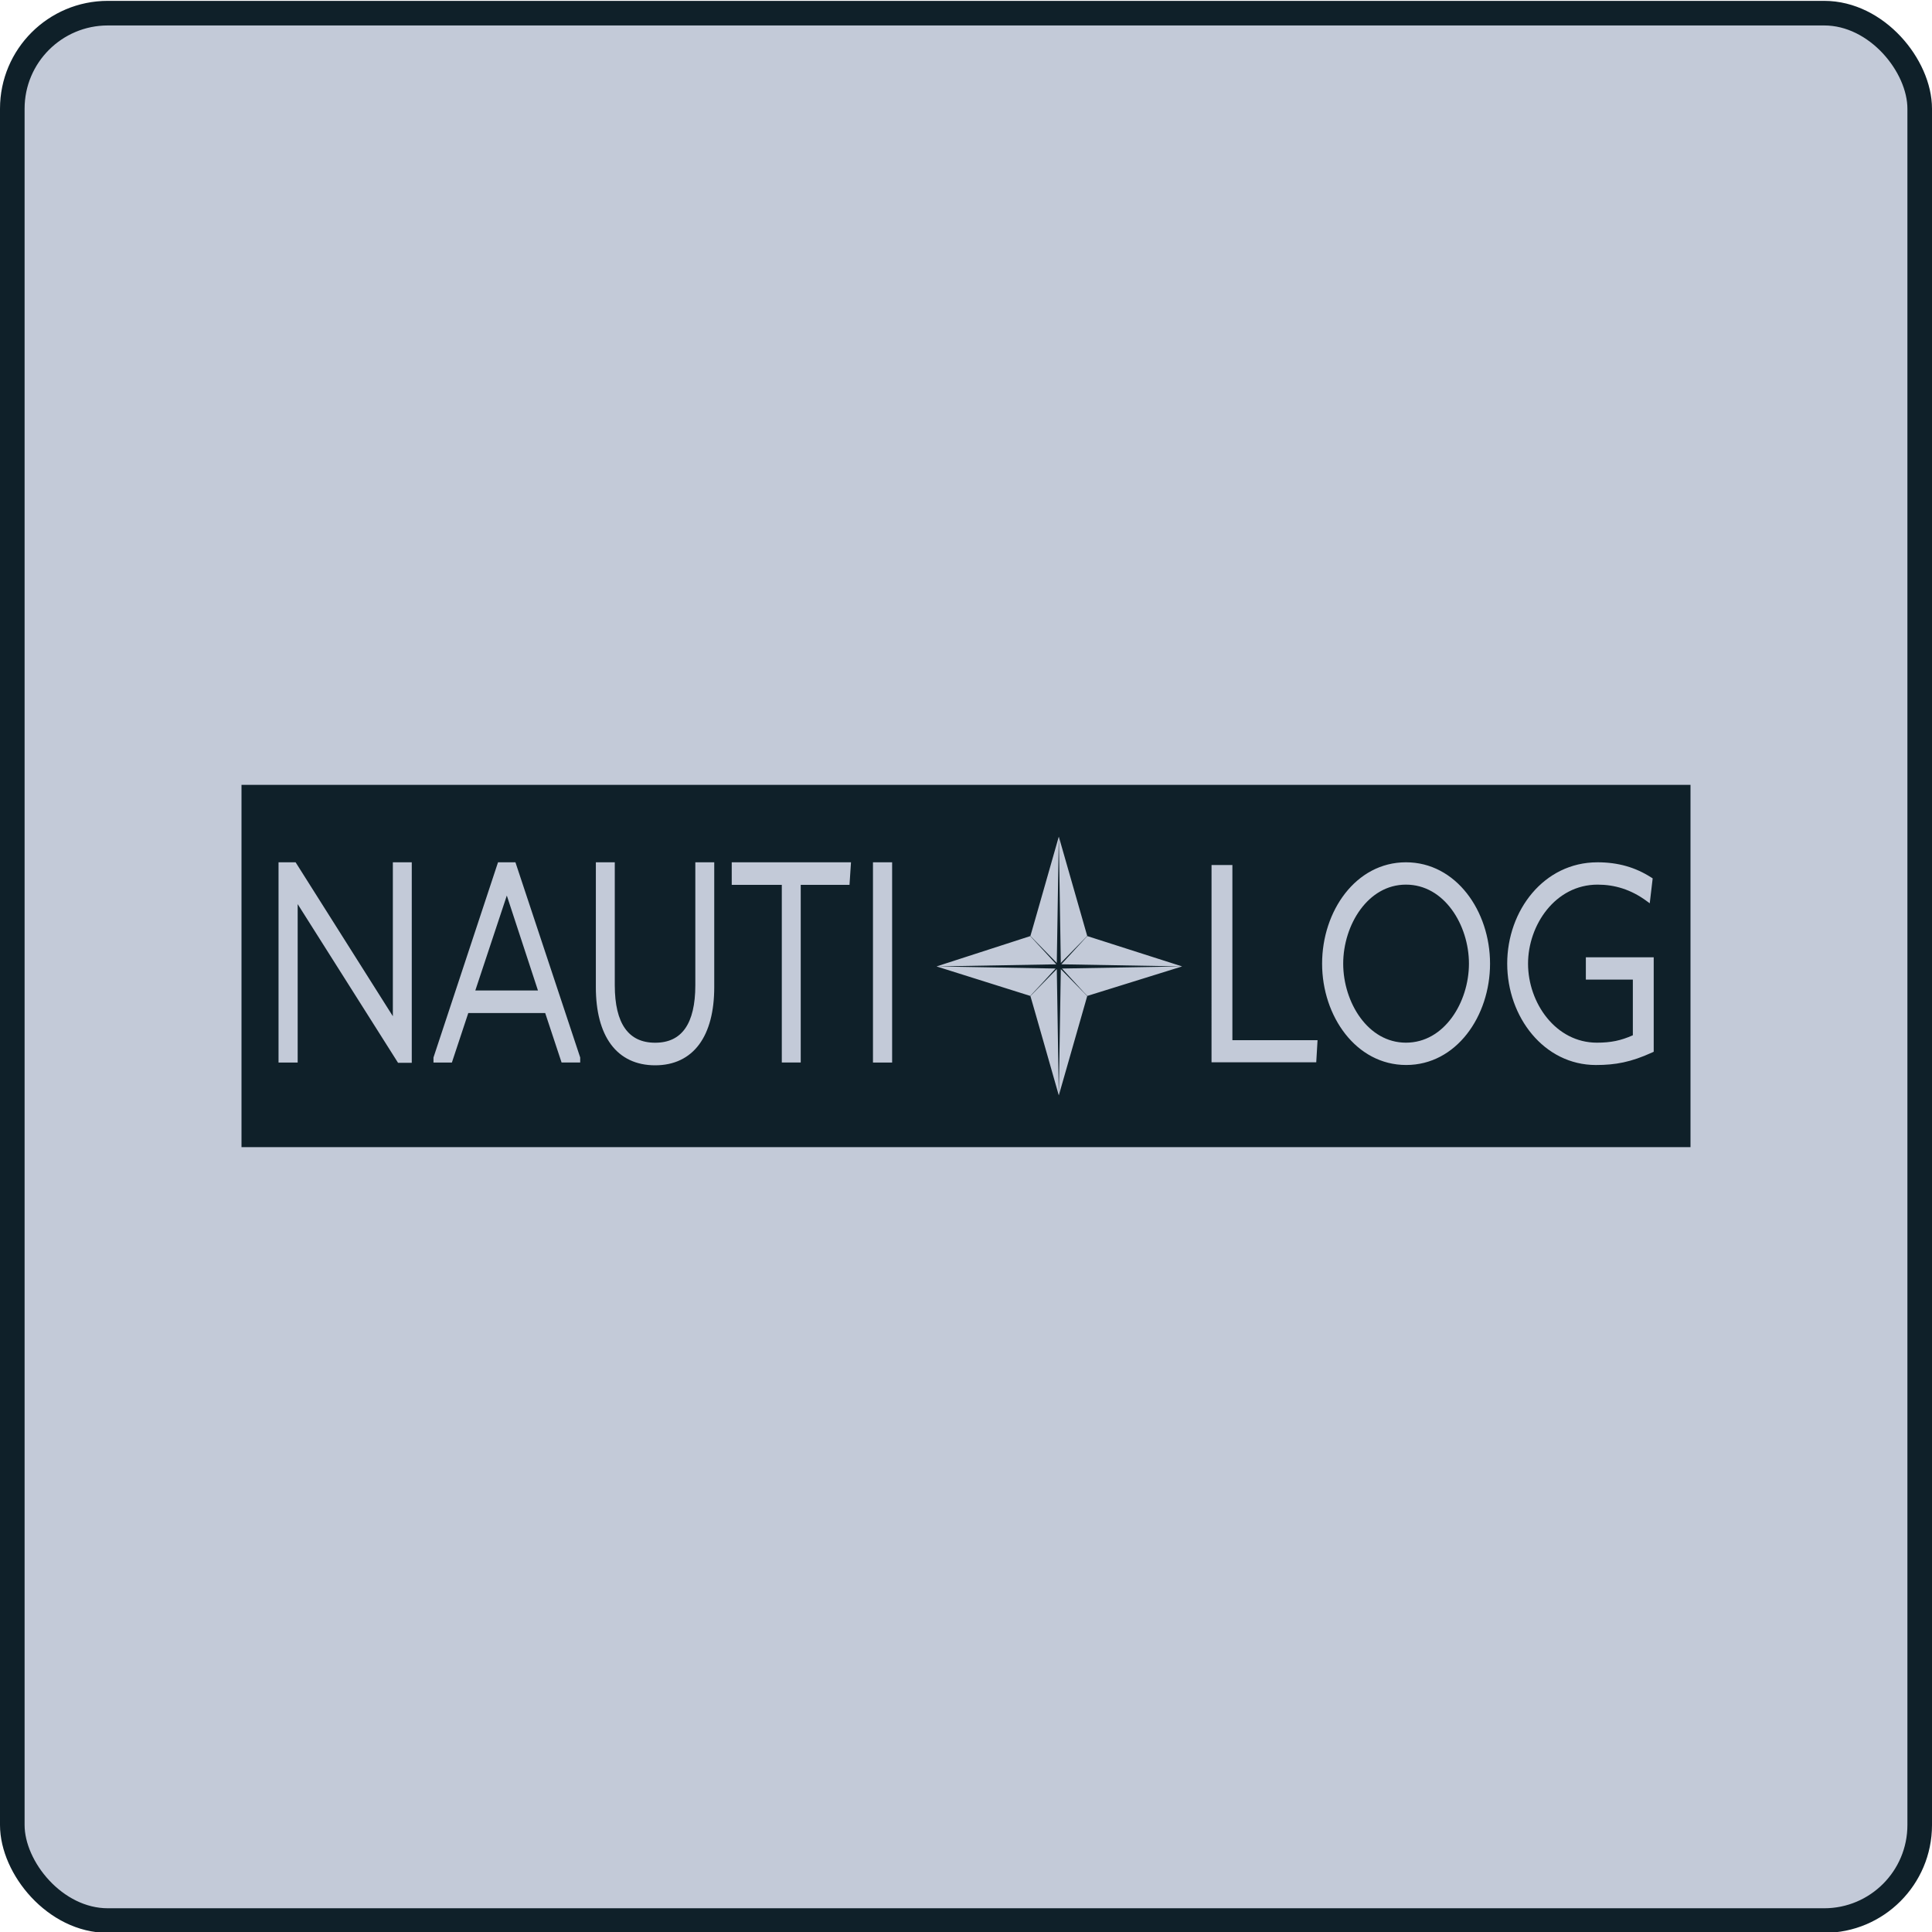 <?xml version="1.0" encoding="UTF-8" standalone="no"?>
<!-- Created with Inkscape (http://www.inkscape.org/) -->

<svg
   width="800"
   height="800"
   viewBox="0 0 200 200"
   version="1.1"
   id="svg5"
   inkscape:version="1.2.1 (9c6d41e410, 2022-07-14)"
   sodipodi:docname="NautiLog_Logo.svg"
   xmlns:inkscape="http://www.inkscape.org/namespaces/inkscape"
   xmlns:sodipodi="http://sodipodi.sourceforge.net/DTD/sodipodi-0.dtd"
   xmlns="http://www.w3.org/2000/svg"
   xmlns:svg="http://www.w3.org/2000/svg">
  <sodipodi:namedview
     id="namedview7"
     pagecolor="#ffffff"
     bordercolor="#000000"
     borderopacity="0.25"
     inkscape:showpageshadow="2"
     inkscape:pageopacity="0.0"
     inkscape:pagecheckerboard="0"
     inkscape:deskcolor="#d1d1d1"
     inkscape:document-units="px"
     showgrid="false"
     inkscape:zoom="0.70710678"
     inkscape:cx="605.28341"
     inkscape:cy="337.28994"
     inkscape:window-width="2560"
     inkscape:window-height="1511"
     inkscape:window-x="2391"
     inkscape:window-y="136"
     inkscape:window-maximized="1"
     inkscape:current-layer="layer1"
     showguides="true">
    <sodipodi:guide
       position="94.438,105.75"
       orientation="0,-1"
       id="guide1071"
       inkscape:locked="false" />
  </sodipodi:namedview>
  <defs
     id="defs2" />
  <g
     inkscape:label="Layer 1"
     inkscape:groupmode="layer"
     id="layer1">
    <rect
       style="display:inline;fill:#c3cad8;fill-opacity:1;stroke:#0f2029;stroke-width:2.546;stroke-dasharray:none;stroke-opacity:1"
       id="rect11790"
       width="197.454"
       height="197.454"
       x="1.273"
       y="1.362"
       ry="9.89" />
    <path
       style="color:#000000;display:none;fill:#f2bb05;stroke-width:0.062"
       d="m 97.287,89.328 c 0.133,-0.309 8.687,-28.814 8.687,-28.814 l 8.686,28.814 -8.686,8.422 z"
       id="path104335" />
    <path
       style="color:#000000;display:none;fill:#f2bb05;stroke-width:0.062"
       d="m 97.287,106.672 c 0.133,0.309 8.687,28.814 8.687,28.814 l 8.686,-28.814 L 105.975,98.25 Z"
       id="path104329" />
    <path
       style="color:#000000;display:none;fill:#f2bb05;stroke-width:0.062"
       d="M 114.66,106.672 143.633,98.12 l -28.973,-8.792 -8.911,8.721 z"
       id="path104323" />
    <path
       style="color:#000000;display:none;fill:#f2bb05;stroke-width:0.062;-inkscape-stroke:none"
       d="M 97.287,106.672 68.633,98.12 l 28.654,-8.792 8.515,8.721 z"
       id="path104317" />
    <path
       id="path108135"
       style="color:#000000;display:none;fill:#0f2029;fill-opacity:1;stroke-width:0.334"
       d="m 109.446,87.5 c -0.01,0.034 -0.71,2.366 -1.425,4.745 -0.36,1.198 -0.722,2.4 -0.996,3.308 -0.137,0.454 -0.253,0.835 -0.335,1.105 -0.041,0.135 -0.074,0.243 -0.098,0.319 -0.012,0.037 -0.021,0.068 -0.028,0.089 -0.006,0.018 -0.008,0.024 -0.01,0.031 l 0.008,0.008 2.681,2.6 z m 0.002,0 0.203,12.204 2.688,-2.608 z M 106.539,97.111 97,100.04 l 12.189,-0.203 -1.103,-1.141 z m 5.815,1.62e-4 -0.041,0.039 -0.224,0.219 -2.384,2.465 12.294,0.205 z m -15.352,2.929 9.537,2.848 0.008,-0.008 1.14,-1.155 1.433,-1.482 z m 24.995,0 -12.224,0.204 2.197,2.272 0.247,0.24 0.137,0.132 z m -12.755,0.256 -0.717,0.694 -1.971,1.912 c 0.002,0.006 0.005,0.013 0.011,0.031 0.006,0.021 0.016,0.051 0.028,0.089 0.023,0.076 0.057,0.183 0.098,0.319 0.083,0.271 0.198,0.651 0.335,1.105 0.274,0.908 0.636,2.11 0.996,3.308 0.715,2.379 1.414,4.71 1.425,4.745 z m 0.408,0.004 -0.203,12.199 2.891,-9.596 -0.174,-0.169 z" />
    <path
       style="color:#000000;display:none;fill:#0f2029"
       d="m 105.975,60.404 -0.029,0.1 c 0,0 -2.14,7.128 -4.295,14.293 -1.078,3.582 -2.16,7.173 -2.98,9.889 -0.41,1.358 -0.755,2.498 -1.002,3.307 -0.123,0.404 -0.221,0.727 -0.291,0.953 -0.035,0.113 -0.062,0.201 -0.082,0.264 -0.018,0.055 -0.029,0.084 -0.033,0.095 l -28.737,8.817 28.737,8.576 c 0.004,0.011 0.015,0.039 0.033,0.094 0.02,0.063 0.047,0.151 0.082,0.264 0.07,0.226 0.168,0.549 0.291,0.953 0.247,0.809 0.592,1.949 1.002,3.307 0.821,2.716 1.903,6.306 2.98,9.889 2.155,7.165 4.295,14.293 4.295,14.293 l 0.029,0.1 8.71,-28.899 29.057,-8.576 -29.058,-8.818 z"
       id="path108117" />
    <path
       id="path104332"
       style="color:#000000;display:none;fill:#0f2029"
       d="m 105.975,60.404 -0.029,0.1 c 0,0 -2.14,7.128 -4.295,14.293 -1.078,3.582 -2.16,7.173 -2.98,9.889 -0.41,1.358 -0.755,2.498 -1.002,3.307 -0.123,0.404 -0.221,0.727 -0.291,0.953 -0.035,0.113 -0.062,0.201 -0.082,0.264 -0.018,0.055 -0.029,0.084 -0.033,0.095 l -28.737,8.817 28.737,8.576 c 0.004,0.011 0.015,0.039 0.033,0.094 0.02,0.063 0.047,0.151 0.082,0.264 0.07,0.226 0.168,0.549 0.291,0.953 0.247,0.809 0.592,1.949 1.002,3.307 0.821,2.716 1.903,6.306 2.98,9.889 2.155,7.165 4.295,14.293 4.295,14.293 l 0.029,0.1 8.71,-28.899 29.057,-8.576 -29.058,-8.818 z m -0.002,0.223 -0.608,36.488 -8.018,-7.772 -0.024,-0.024 c 0.007,-0.018 0.014,-0.039 0.031,-0.091 0.02,-0.063 0.047,-0.153 0.082,-0.266 0.07,-0.226 0.17,-0.549 0.293,-0.953 0.247,-0.809 0.592,-1.947 1.002,-3.305 0.821,-2.716 1.903,-6.308 2.98,-9.891 2.14,-7.113 4.231,-14.085 4.262,-14.187 z m 0.004,0 8.648,28.691 -8.04,7.797 z m -8.699,28.736 4.624,4.735 3.3,3.412 -36.457,0.608 z m 17.392,4.89e-4 28.852,8.754 -36.771,-0.612 7.129,-7.371 0.668,-0.654 z m -45.917,8.758 36.249,0.604 -4.287,4.432 -3.411,3.454 -0.025,0.024 z m 74.761,0 -28.843,8.515 -0.409,-0.396 -0.739,-0.717 -6.571,-6.793 z m -38.149,0.767 0.608,36.482 c -0.031,-0.104 -2.122,-7.073 -4.261,-14.185 -1.078,-3.582 -2.16,-7.175 -2.98,-9.891 -0.41,-1.358 -0.755,-2.496 -1.002,-3.305 -0.123,-0.405 -0.223,-0.727 -0.293,-0.953 -0.035,-0.113 -0.062,-0.202 -0.082,-0.266 -0.017,-0.052 -0.024,-0.073 -0.031,-0.092 l 5.896,-5.715 z m 1.22,0.011 7.519,7.276 0.521,0.505 -8.648,28.689 z" />
    <g
       id="g108161"
       style="display:none">
      <path
         style="color:#000000;fill:#0f2029"
         d="m 106.584,98.9 7.519,7.276 0.521,0.505 -8.648,28.689 z"
         id="path108137" />
      <path
         style="color:#000000;fill:#0f2029"
         d="m 105.364,98.889 0.608,36.482 c -0.031,-0.104 -2.122,-7.073 -4.261,-14.185 -1.078,-3.582 -2.16,-7.175 -2.98,-9.891 -0.41,-1.358 -0.755,-2.496 -1.002,-3.305 -0.123,-0.405 -0.223,-0.727 -0.293,-0.953 -0.035,-0.113 -0.062,-0.202 -0.082,-0.266 -0.017,-0.052 -0.024,-0.073 -0.031,-0.092 l 5.896,-5.715 z"
         id="path108139" />
      <path
         style="color:#000000;fill:#0f2029"
         d="m 143.513,98.122 -28.843,8.515 -0.409,-0.396 -0.739,-0.717 -6.571,-6.793 z"
         id="path108141" />
      <path
         style="color:#000000;fill:#0f2029"
         d="m 68.752,98.122 36.249,0.604 -4.287,4.432 -3.411,3.454 -0.025,0.024 z"
         id="path108143" />
      <path
         style="color:#000000;fill:#0f2029"
         d="m 114.669,89.364 28.852,8.754 -36.771,-0.612 7.129,-7.371 0.668,-0.654 z"
         id="path108145" />
      <path
         style="color:#000000;fill:#0f2029"
         d="m 97.277,89.363 4.624,4.735 3.3,3.412 -36.457,0.608 z"
         id="path108147" />
      <path
         style="color:#000000;fill:#0f2029"
         d="m 105.977,60.627 8.648,28.691 -8.04,7.797 z"
         id="path108149" />
      <path
         style="color:#000000;fill:#0f2029"
         d="m 105.973,60.627 -0.608,36.488 -8.018,-7.772 -0.024,-0.024 c 0.007,-0.018 0.014,-0.039 0.031,-0.091 0.02,-0.063 0.047,-0.153 0.082,-0.266 0.07,-0.226 0.17,-0.549 0.293,-0.953 0.247,-0.809 0.592,-1.947 1.002,-3.305 0.821,-2.716 1.903,-6.308 2.98,-9.891 2.14,-7.113 4.231,-14.085 4.262,-14.187 z"
         id="path108151" />
    </g>
    <path
       id="rect2365"
       style="fill:#0f2029;fill-opacity:1;stroke:#0f2029;stroke-width:0;stroke-dasharray:none;stroke-opacity:1"
       d="m 25,81.25 v 37.5 h 150 v -37.5 z m 84.606,5.358 -0.207,13.076 -2.726,-2.785 -0.008,-0.008 c 0.002,-0.007 0.004,-0.014 0.01,-0.033 0.007,-0.023 0.016,-0.055 0.028,-0.095 0.024,-0.081 0.058,-0.197 0.1,-0.342 0.084,-0.29 0.201,-0.698 0.341,-1.184 0.279,-0.973 0.647,-2.26 1.013,-3.544 0.727,-2.549 1.438,-5.047 1.449,-5.084 z m 0.002,0 2.941,10.281 -2.734,2.794 z m 35.936,2.656 c 5.192,0 8.705,5.052 8.705,10.491 0,5.438 -3.489,10.493 -8.68,10.493 -5.192,0 -8.705,-5.054 -8.705,-10.493 0,-5.438 3.489,-10.491 8.68,-10.491 z m 19.814,0 c 2.155,0 3.948,0.525 5.575,1.569 l 0.152,0.097 -0.304,2.579 -0.346,-0.253 c -1.622,-1.188 -3.305,-1.679 -5.051,-1.679 -4.391,0 -7.201,4.196 -7.201,8.179 0,4.068 2.863,8.181 7.126,8.181 1.455,0 2.488,-0.216 3.723,-0.767 v -5.76 h -4.865 v -2.313 h 7.025 v 9.782 l -0.163,0.074 c -2.192,1.003 -3.806,1.297 -5.819,1.297 -5.386,0 -9.184,-4.988 -9.184,-10.493 0,-5.506 3.801,-10.491 9.334,-10.491 z m -136.524,0.001 h 1.768 L 40.668,105.199 V 89.265 h 1.958 V 110.022 H 41.206 L 30.815,93.593 v 16.107 0.293 h -1.981 z m 22.721,0 h 1.803 l 6.704,20.205 v 0.522 H 58.135 L 56.438,104.868 h -7.961 l -1.638,4.943 -0.059,0.182 h -1.906 v -0.522 z m 10.129,0 h 1.958 v 12.723 c 0,2.014 0.368,3.5 1.059,4.475 0.691,0.976 1.716,1.479 3.122,1.479 1.407,0 2.424,-0.504 3.109,-1.479 0.685,-0.975 1.048,-2.461 1.048,-4.475 V 89.265 h 1.958 V 102.189 c 0,2.496 -0.522,4.526 -1.563,5.932 -1.041,1.405 -2.587,2.159 -4.553,2.159 -1.977,0 -3.53,-0.754 -4.573,-2.159 -1.044,-1.405 -1.567,-3.435 -1.567,-5.932 z m 14.065,0 h 12.346 l -0.154,2.336 H 82.891 V 109.992 H 80.932 V 91.601 h -5.183 v -2.046 z m 14.621,0 h 1.983 v 20.434 0.293 h -1.983 z m 35.048,0.282 h 1.898 0.261 v 18.134 h 8.815 l -0.135,2.285 h -10.84 z m 20.126,2.03 c -1.973,0 -3.584,1.034 -4.719,2.579 -1.134,1.545 -1.777,3.602 -1.777,5.6 0,1.998 0.643,4.057 1.777,5.602 1.134,1.545 2.745,2.579 4.719,2.579 1.986,0 3.603,-1.034 4.74,-2.579 1.137,-1.545 1.781,-3.604 1.781,-5.602 0,-1.998 -0.643,-4.055 -1.781,-5.6 -1.137,-1.545 -2.754,-2.579 -4.74,-2.579 z m -93.078,1.132 -3.261,9.824 h 6.484 z m 54.185,4.197 1.572,1.697 1.122,1.223 -12.395,0.218 z m 5.913,0 9.809,3.138 -12.502,-0.22 2.424,-2.641 0.227,-0.234 z m -15.612,3.139 12.324,0.217 -1.457,1.588 -1.159,1.238 -0.008,0.009 z m 25.418,0 -9.806,3.051 -0.139,-0.142 -0.252,-0.257 -2.234,-2.435 z m -12.97,0.275 0.207,13.073 c -0.011,-0.037 -0.721,-2.535 -1.448,-5.083 -0.366,-1.284 -0.734,-2.571 -1.013,-3.544 -0.14,-0.487 -0.257,-0.894 -0.341,-1.184 -0.042,-0.145 -0.076,-0.261 -0.1,-0.342 -0.012,-0.04 -0.022,-0.072 -0.028,-0.095 -0.006,-0.019 -0.009,-0.027 -0.011,-0.033 l 2.005,-2.048 z m 0.415,0.004 2.557,2.608 0.177,0.181 -2.941,10.281 z" />
    <g
       aria-label="NAUTI"
       transform="scale(0.923,1.084)"
       id="g3361"
       style="font-size:24.781px;font-family:Marcher;-inkscape-font-specification:Marcher;direction:rtl;display:none;fill:#0f2029;stroke:#000000;stroke-width:0.502">
      <g
         id="g3335">
        <path
           style="color:#000000;-inkscape-font-specification:Marcher;stroke:none;-inkscape-stroke:none"
           d="M 34.402,100.604 V 86.009 L 45.851,100.629 H 46.991 V 83.258 H 45.405 V 97.457 L 34.303,83.258 h -1.512 v 17.347 z"
           id="path3331" />
        <path
           style="color:#000000;-inkscape-font-specification:Marcher;fill:#000000;stroke:none;-inkscape-stroke:none"
           d="m 32.541,83.008 v 17.848 h 2.111 v -0.252 -13.869 l 11.076,14.146 h 1.514 V 83.008 h -2.088 V 96.729 L 34.426,83.008 Z m 0.502,0.5 h 1.139 L 45.656,98.186 V 83.508 h 1.084 V 100.379 H 45.973 L 34.152,85.281 v 15.072 h -1.109 z"
           id="path3333" />
      </g>
      <g
         id="g3341">
        <path
           style="color:#000000;-inkscape-font-specification:Marcher;stroke:none;-inkscape-stroke:none"
           d="m 51.501,100.604 1.809,-4.411 h 8.822 l 1.809,4.411 h 1.636 v -0.149 L 58.514,83.258 H 56.928 L 49.89,100.456 v 0.149 z m 2.379,-5.923 3.841,-9.342 h 0.025 l 3.791,9.342 z"
           id="path3337" />
        <path
           style="color:#000000;-inkscape-font-specification:Marcher;fill:#000000;stroke:none;-inkscape-stroke:none"
           d="m 56.76,83.008 -7.121,17.398 v 0.449 h 2.031 l 0.062,-0.156 1.746,-4.256 h 8.486 l 1.809,4.412 h 2.055 v -0.449 L 58.682,83.008 Z m 0.336,0.5 h 1.25 l 6.918,16.846 h -1.154 l -1.809,-4.41 h -9.158 l -1.809,4.41 h -1.131 z m 0.457,1.58 -4.047,9.846 h 0.375 8.029 l -3.996,-9.846 z m 0.178,0.885 3.436,8.459 h -6.912 z"
           id="path3339" />
      </g>
      <g
         id="g3347">
        <path
           style="color:#000000;-inkscape-font-specification:Marcher;stroke:none;-inkscape-stroke:none"
           d="m 67.807,94.137 c 0,4.213 2.181,6.716 6.294,6.716 4.089,0 6.27,-2.503 6.27,-6.716 V 83.258 h -1.586 v 10.705 c 0,3.544 -1.586,5.377 -4.684,5.377 -3.098,0 -4.708,-1.834 -4.708,-5.377 V 83.258 h -1.586 z"
           id="path3343" />
        <path
           style="color:#000000;-inkscape-font-specification:Marcher;fill:#000000;stroke:none;-inkscape-stroke:none"
           d="m 67.557,83.008 v 11.129 c 0,2.15 0.557,3.897 1.67,5.107 1.113,1.21 2.767,1.859 4.875,1.859 2.096,0 3.744,-0.649 4.854,-1.859 1.109,-1.21 1.666,-2.958 1.666,-5.107 V 83.008 h -2.088 v 10.955 c 0,1.734 -0.387,3.014 -1.117,3.854 -0.73,0.84 -1.815,1.273 -3.314,1.273 -1.499,0 -2.592,-0.433 -3.328,-1.273 -0.736,-0.84 -1.129,-2.12 -1.129,-3.854 V 83.008 Z m 0.502,0.5 h 1.084 v 10.455 c 0,1.81 0.41,3.221 1.254,4.184 0.844,0.963 2.107,1.445 3.705,1.445 1.598,0 2.856,-0.484 3.693,-1.447 0.837,-0.963 1.24,-2.372 1.24,-4.182 V 83.508 h 1.084 v 10.629 c 0,2.063 -0.532,3.673 -1.535,4.768 -1.003,1.095 -2.489,1.697 -4.482,1.697 -2.006,0 -3.5,-0.603 -4.506,-1.697 -1.006,-1.095 -1.537,-2.704 -1.537,-4.768 z"
           id="path3345" />
      </g>
      <g
         id="g3353">
        <path
           style="color:#000000;-inkscape-font-specification:Marcher;stroke:none;-inkscape-stroke:none"
           d="m 82.799,83.258 v 1.512 h 5.526 v 15.835 h 1.586 V 84.769 h 5.402 l 0.124,-1.512 z"
           id="path3349" />
        <path
           style="color:#000000;-inkscape-font-specification:Marcher;fill:#000000;stroke:none;-inkscape-stroke:none"
           d="m 82.549,83.008 v 0.25 1.762 h 5.525 v 15.836 h 2.088 V 85.02 h 5.383 l 0.164,-2.012 z m 0.502,0.5 h 12.115 l -0.084,1.012 h -5.422 V 100.354 H 88.576 V 84.52 h -5.525 z"
           id="path3351" />
      </g>
      <g
         id="g3359">
        <path
           style="color:#000000;-inkscape-font-specification:Marcher;stroke:none;-inkscape-stroke:none"
           d="M 99.997,100.604 V 83.258 h -1.611 v 17.347 z"
           id="path3355" />
        <path
           style="color:#000000;-inkscape-font-specification:Marcher;fill:#000000;stroke:none;-inkscape-stroke:none"
           d="m 98.135,83.008 v 17.848 h 2.113 v -0.252 -17.596 z m 0.502,0.5 h 1.109 v 16.846 h -1.109 z"
           id="path3357" />
      </g>
    </g>
    <g
       aria-label="LOG"
       transform="scale(0.968,1.033)"
       id="g3381"
       style="font-size:25.605px;font-family:Marcher;-inkscape-font-specification:Marcher;direction:rtl;display:none;fill:#0f2029;stroke:#000000;stroke-width:0.527">
      <g
         id="g3367">
        <path
           style="color:#000000;-inkscape-font-specification:Marcher;stroke:none;-inkscape-stroke:none"
           d="m 131.036,87.633 h -1.664 v 17.924 h 10.498 l 0.102,-1.536 h -8.936 z"
           id="path3363" />
        <path
           style="color:#000000;-inkscape-font-specification:Marcher;fill:#000000;stroke:none;-inkscape-stroke:none"
           d="m 129.107,87.369 v 18.451 h 11.01 l 0.137,-2.064 h -8.953 V 87.369 h -0.266 z m 0.527,0.527 h 1.137 V 104.283 h 8.918 l -0.066,1.01 h -9.988 z"
           id="path3365" />
      </g>
      <g
         id="g3373">
        <path
           style="color:#000000;-inkscape-font-specification:Marcher;stroke:none;-inkscape-stroke:none"
           d="m 140.997,96.595 c 0,4.788 3.457,9.218 8.578,9.218 5.121,0 8.552,-4.43 8.552,-9.218 0,-4.788 -3.457,-9.218 -8.578,-9.218 -5.121,0 -8.552,4.43 -8.552,9.218 z m 1.69,0 c 0,-3.738 2.689,-7.656 6.862,-7.656 4.199,0 6.888,3.918 6.888,7.656 0,3.738 -2.689,7.656 -6.888,7.656 -4.174,0 -6.862,-3.918 -6.862,-7.656 z"
           id="path3369" />
        <path
           style="color:#000000;-inkscape-font-specification:Marcher;fill:#000000;stroke:none;-inkscape-stroke:none"
           d="m 149.549,87.113 c -5.273,0 -8.816,4.566 -8.816,9.48 0,4.915 3.569,9.482 8.842,9.482 5.273,0 8.816,-4.568 8.816,-9.482 0,-4.915 -3.569,-9.48 -8.842,-9.48 z m 0,0.527 c 4.969,0 8.314,4.292 8.314,8.953 0,4.662 -3.32,8.955 -8.289,8.955 -4.969,0 -8.314,-4.294 -8.314,-8.955 0,-4.662 3.32,-8.953 8.289,-8.953 z m 0,1.035 c -2.169,0 -3.964,1.024 -5.199,2.521 -1.236,1.497 -1.928,3.464 -1.928,5.396 0,1.932 0.692,3.901 1.928,5.398 1.236,1.497 3.03,2.521 5.199,2.521 2.182,0 3.982,-1.024 5.221,-2.521 1.239,-1.497 1.932,-3.466 1.932,-5.398 0,-1.932 -0.693,-3.899 -1.932,-5.396 -1.239,-1.497 -3.039,-2.521 -5.221,-2.521 z m 0,0.527 c 2.018,0 3.659,0.934 4.814,2.33 1.155,1.396 1.809,3.255 1.809,5.061 0,1.806 -0.653,3.666 -1.809,5.062 -1.155,1.396 -2.797,2.33 -4.814,2.33 -2.004,0 -3.641,-0.934 -4.793,-2.33 -1.152,-1.396 -1.805,-3.257 -1.805,-5.062 0,-1.806 0.653,-3.664 1.805,-5.061 1.152,-1.396 2.789,-2.33 4.793,-2.33 z"
           id="path3371" />
      </g>
      <g
         id="g3379">
        <path
           style="color:#000000;-inkscape-font-specification:Marcher;stroke:none;-inkscape-stroke:none"
           d="m 175.205,88.759 c -1.613,-0.922 -3.38,-1.383 -5.531,-1.383 -5.48,0 -9.218,4.378 -9.218,9.218 0,4.839 3.738,9.218 9.064,9.218 2.023,0 3.61,-0.256 5.812,-1.152 v -8.399 h -6.606 v 1.562 h 4.942 v 5.684 c -1.357,0.563 -2.484,0.743 -4.046,0.743 -4.481,0 -7.502,-3.841 -7.502,-7.656 0,-3.738 2.97,-7.656 7.579,-7.656 1.818,0 3.585,0.461 5.275,1.562 z"
           id="path3375" />
        <path
           style="color:#000000;-inkscape-font-specification:Marcher;fill:#000000;stroke:none;-inkscape-stroke:none"
           d="m 169.674,87.113 c -5.62,0 -9.48,4.505 -9.48,9.48 0,4.975 3.858,9.482 9.328,9.482 2.045,0 3.683,-0.266 5.91,-1.172 l 0.166,-0.066 v -8.84 h -7.135 v 2.09 h 4.941 v 5.205 c -1.254,0.498 -2.304,0.693 -3.781,0.693 -4.33,0 -7.238,-3.717 -7.238,-7.393 0,-3.599 2.855,-7.391 7.314,-7.391 1.773,0 3.483,0.444 5.131,1.518 l 0.352,0.229 0.309,-2.33 -0.154,-0.088 c -1.652,-0.944 -3.474,-1.418 -5.662,-1.418 z m 0,0.527 c 2.046,0 3.709,0.44 5.242,1.283 l -0.156,1.189 c -1.626,-0.971 -3.324,-1.438 -5.061,-1.438 -4.758,0 -7.842,4.04 -7.842,7.918 0,3.954 3.134,7.92 7.766,7.92 1.582,0 2.76,-0.186 4.146,-0.762 l 0.162,-0.068 v -6.123 h -4.941 v -1.035 h 6.078 v 7.941 c -2.081,0.826 -3.603,1.082 -5.547,1.082 -5.181,0 -8.801,-4.252 -8.801,-8.955 0,-4.704 3.614,-8.953 8.953,-8.953 z"
           id="path3377" />
      </g>
    </g>
  </g>
</svg>
